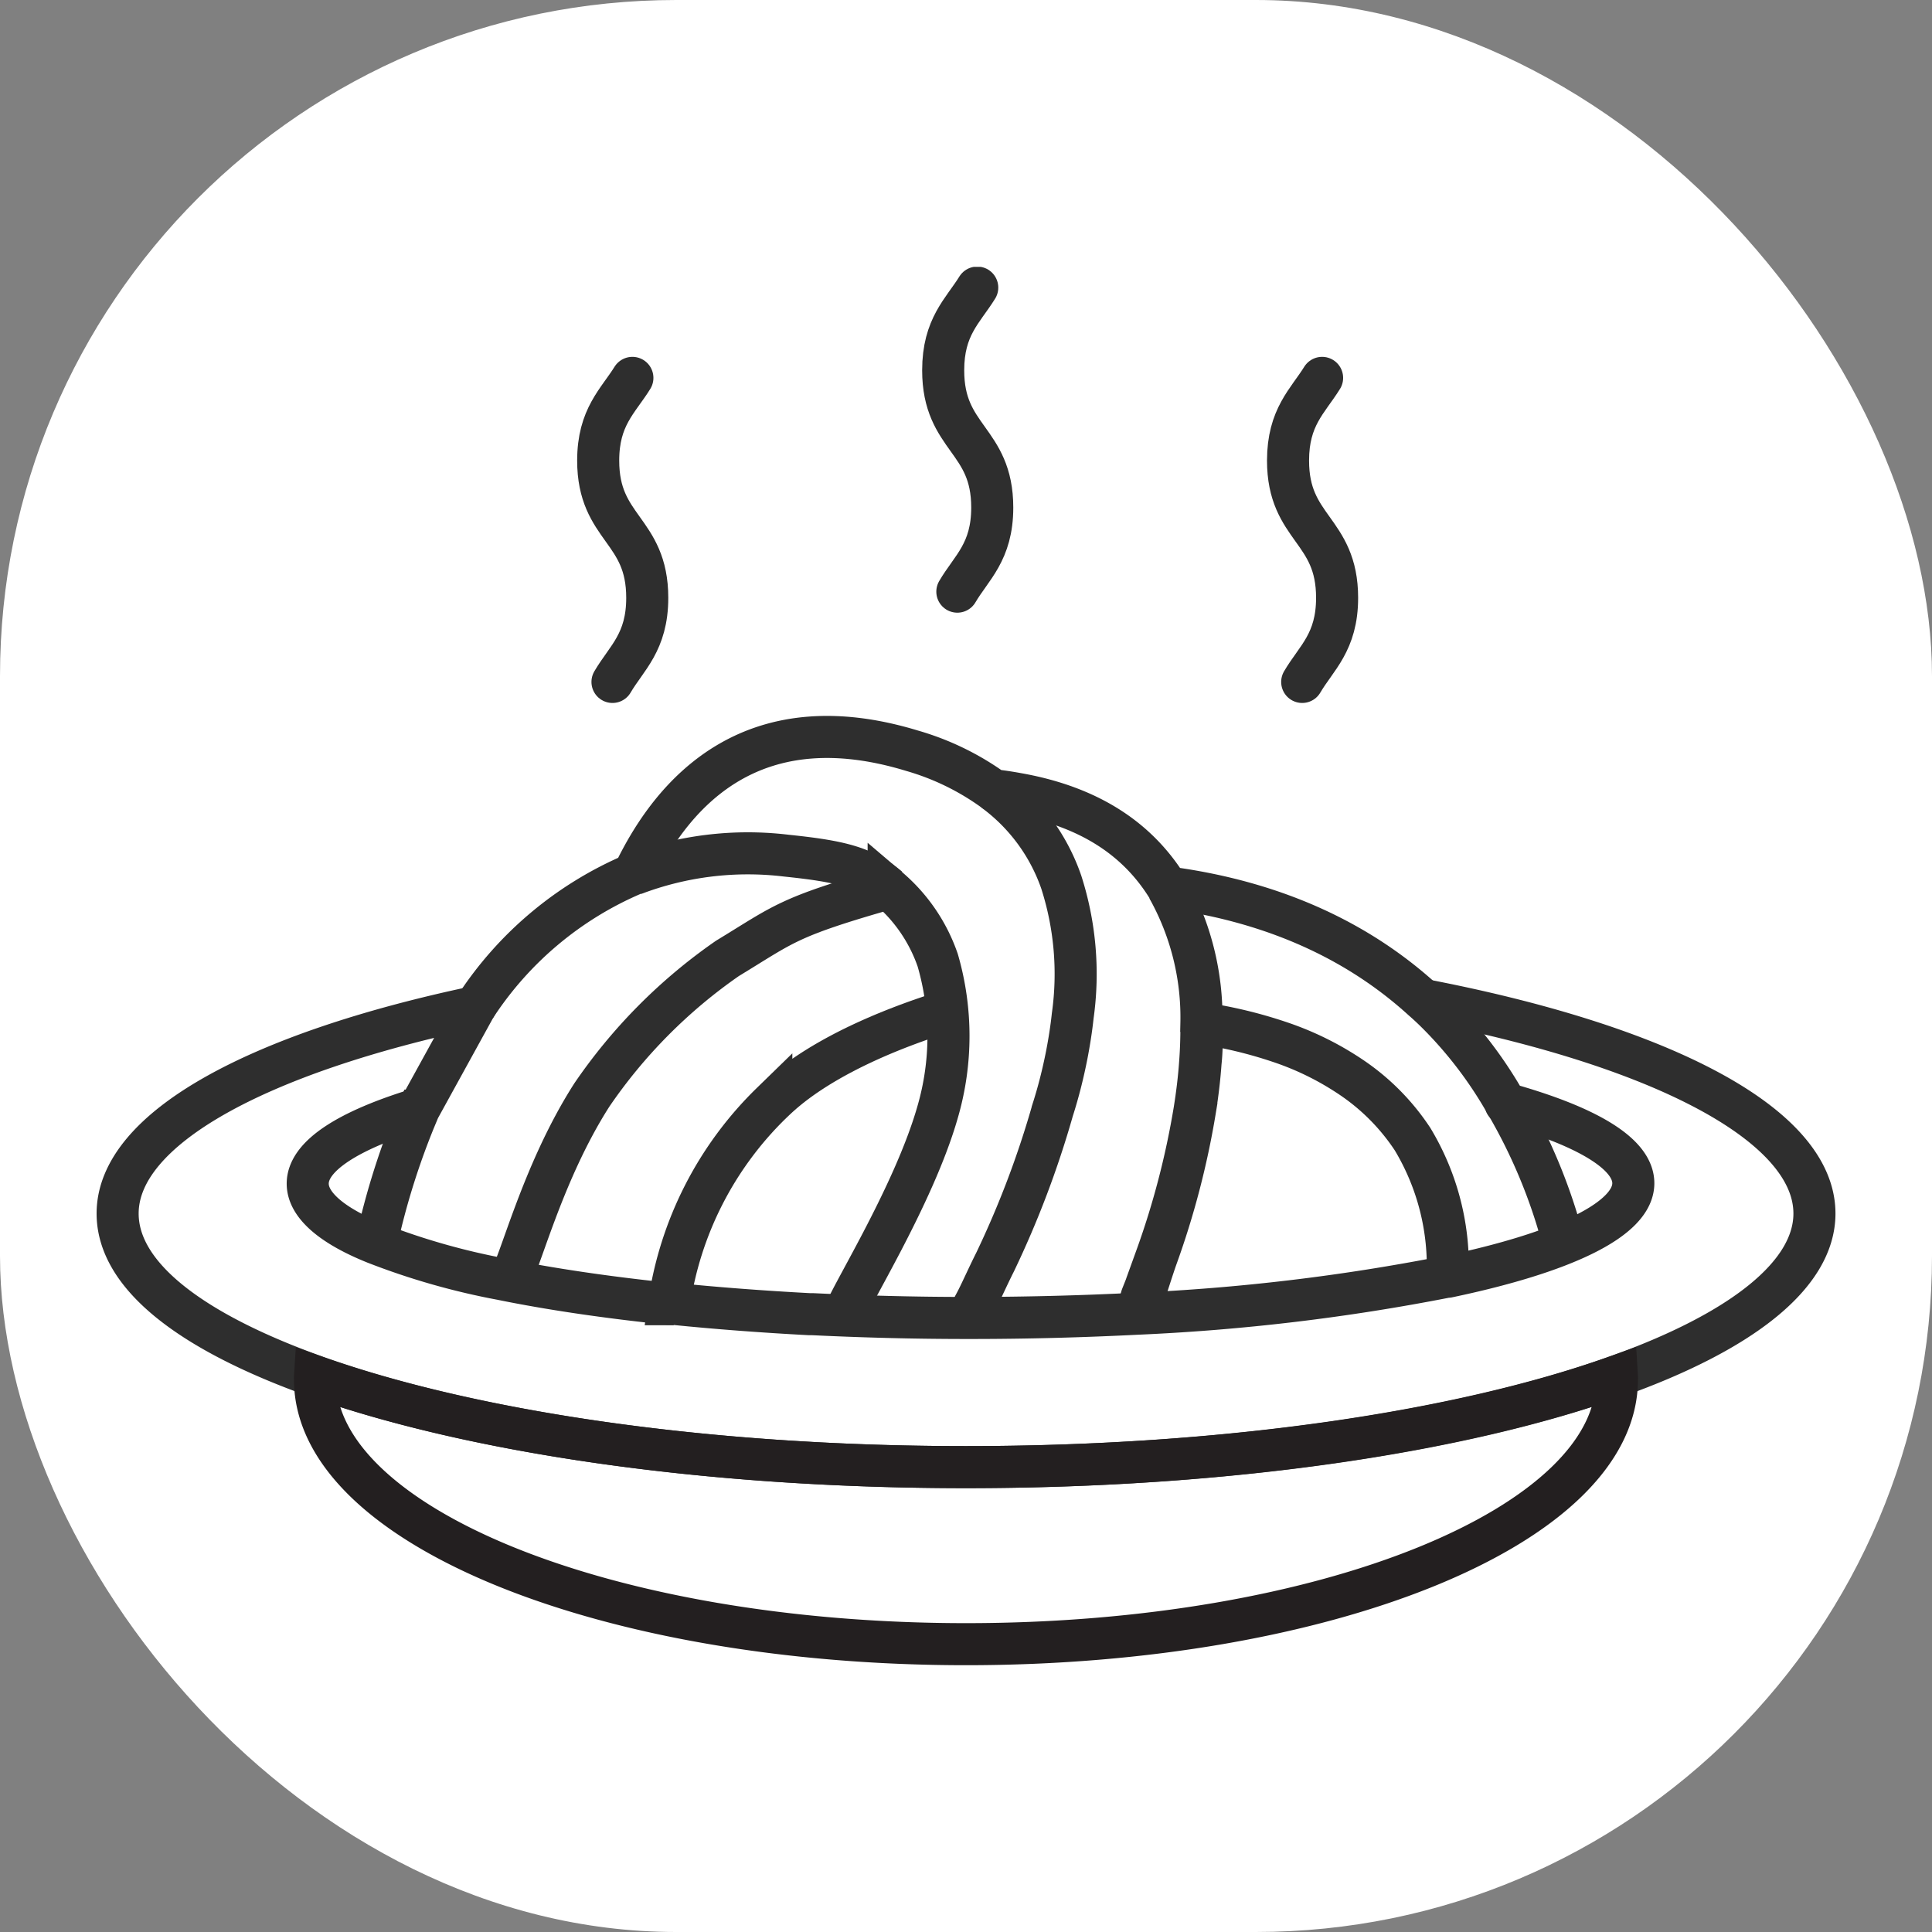 <svg xmlns="http://www.w3.org/2000/svg" version="1.1" xmlns:xlink="http://www.w3.org/1999/xlink" width="1000" height="1000"><rect width="100%" height="100%" fill="#808080" stroke="none"/><g clip-path="url(#SvgjsClipPath1036)"><rect width="1000" height="1000" fill="#ffffff"></rect><g transform="matrix(7.256,0,0,7.256,50,138.121)"><svg xmlns="http://www.w3.org/2000/svg" version="1.1" xmlns:xlink="http://www.w3.org/1999/xlink" width="124.04" height="99.75"><svg xmlns="http://www.w3.org/2000/svg" viewBox="0 0 124.04 99.75"><defs><style>.cls-1,.cls-2,.cls-3,.cls-4{fill:none;stroke-width:3px;}.cls-1,.cls-2,.cls-3{stroke:#2e2e2e;}.cls-1{stroke-linecap:round;}.cls-1,.cls-3,.cls-4{stroke-miterlimit:10;}.cls-2{stroke-linejoin:round;}.cls-4{stroke:#231f20;}</style><clipPath id="SvgjsClipPath1036"><rect width="1000" height="1000" x="0" y="0" rx="350" ry="350"></rect></clipPath></defs><g id="Layer_2" data-name="Layer 2"><g id="Light-2pt"><path class="cls-1" d="M36.8,29.61c1-1.71,2.48-2.83,2.48-6,0-4.9-3.5-4.9-3.5-9.79,0-3.1,1.41-4.24,2.44-5.9"></path><path class="cls-1" d="M61.4,23.17c1-1.71,2.49-2.83,2.49-6,0-4.89-3.5-4.89-3.5-9.79,0-3.1,1.4-4.24,2.43-5.9"></path><path class="cls-1" d="M86,29.61c1-1.71,2.49-2.83,2.49-6,0-4.9-3.5-4.9-3.5-9.79,0-3.1,1.4-4.24,2.43-5.9"></path><path class="cls-2" d="M22.94,60.07c-5,1.53-7.88,3.36-7.88,5.33,0,1.52,1.73,3,4.82,4.24a50.07,50.07,0,0,0,9,2.57c3.48.71,7.49,1.3,11.91,1.76l.22,0h.12c3.06.31,6.32.56,9.72.74h.23c3.53.17,7.22.27,11,.27h.23c4.09,0,8.06-.11,11.84-.3a148.31,148.31,0,0,0,22.16-2.64h.08c8.2-1.72,13.23-4.08,13.23-6.67,0-2.13-3.38-4.09-9.12-5.69h0l0-.05a30,30,0,0,0-4.84-6.36c-.34-.34-.7-.68-1.07-1h0c-4.12-3.75-9.95-6.91-18.19-8-2-3.24-5.3-5.71-10.68-6.67-.6-.11-1.18-.2-1.74-.26a18.78,18.78,0,0,0-5.8-2.82c-11.11-3.39-16.9,2.56-19.87,8.79A25.3,25.3,0,0,0,27,52.8"></path><path class="cls-3" d="M64,37.36a13.6,13.6,0,0,1,4.81,6.52,21.42,21.42,0,0,1,.82,9.55c-.1.94-.25,1.88-.43,2.81-.26,1.32-.59,2.63-1,3.91A68.27,68.27,0,0,1,64.09,71c-.55,1.09-1.07,2.29-1.46,3-.18.33-.36.83-.49,1"></path><path class="cls-3" d="M38.32,43.33A22.92,22.92,0,0,1,49.19,42c3.74.39,5.55.78,7.3,2.29"></path><path class="cls-3" d="M104.67,69.71a39.24,39.24,0,0,0-3.88-9.59l-.23-.41,0-.05"></path><path class="cls-3" d="M94.61,52.29c16.8,3.22,27.93,8.84,27.93,15.24,0,4.41-5.29,8.46-14.07,11.6-11.11,4-27.79,6.49-46.45,6.49s-35.29-2.52-46.4-6.47C6.81,76,1.5,72,1.5,67.53,1.5,61.45,11.55,56.07,27,52.8l-4,7.27-.05.12a53.1,53.1,0,0,0-3,9.45"></path><path class="cls-3" d="M96.37,72.1h0a17.55,17.55,0,0,0-2.5-9.88s0,0,0,0a15.82,15.82,0,0,0-4.21-4.3h0a21.08,21.08,0,0,0-5.25-2.62h0a31.85,31.85,0,0,0-5.57-1.34v.35c0,.81,0,1.64-.09,2.45-.08,1.15-.22,2.29-.4,3.41a59.12,59.12,0,0,1-2.74,10.5c-.38,1.07-1.08,3.37-1.37,4.09.1-.24.21-1.07.34-1.38.29-.72.65-1.64,1-2.71a59.12,59.12,0,0,0,2.74-10.5c.18-1.12.32-2.26.4-3.41.06-.81.09-1.64.09-2.45v-.35a18.88,18.88,0,0,0-2.4-9.64"></path><path class="cls-3" d="M29.4,72.3c.72-.77,2.29-7.55,5.93-13.23A37.7,37.7,0,0,1,45,49.33c4.07-2.47,4.24-2.93,11.5-5A11.78,11.78,0,0,1,60,49.46a19.4,19.4,0,0,1,0,10.81c-1.74,6.11-6.57,13.65-6.7,14.58"></path><path class="cls-3" d="M60.7,53.07c-8.77,2.74-11.78,5.84-12.57,6.59A25,25,0,0,0,40.83,74h0l.22,0h.12"></path><path class="cls-4" d="M108.45,79.38c0,10.42-20.79,18.87-46.43,18.87S15.58,89.8,15.58,79.38a1.77,1.77,0,0,1,0-.23C26.7,83.1,43.36,85.62,62,85.62s35.34-2.52,46.45-6.49A2.09,2.09,0,0,1,108.45,79.38Z"></path></g></g></svg></svg></g></g></svg>